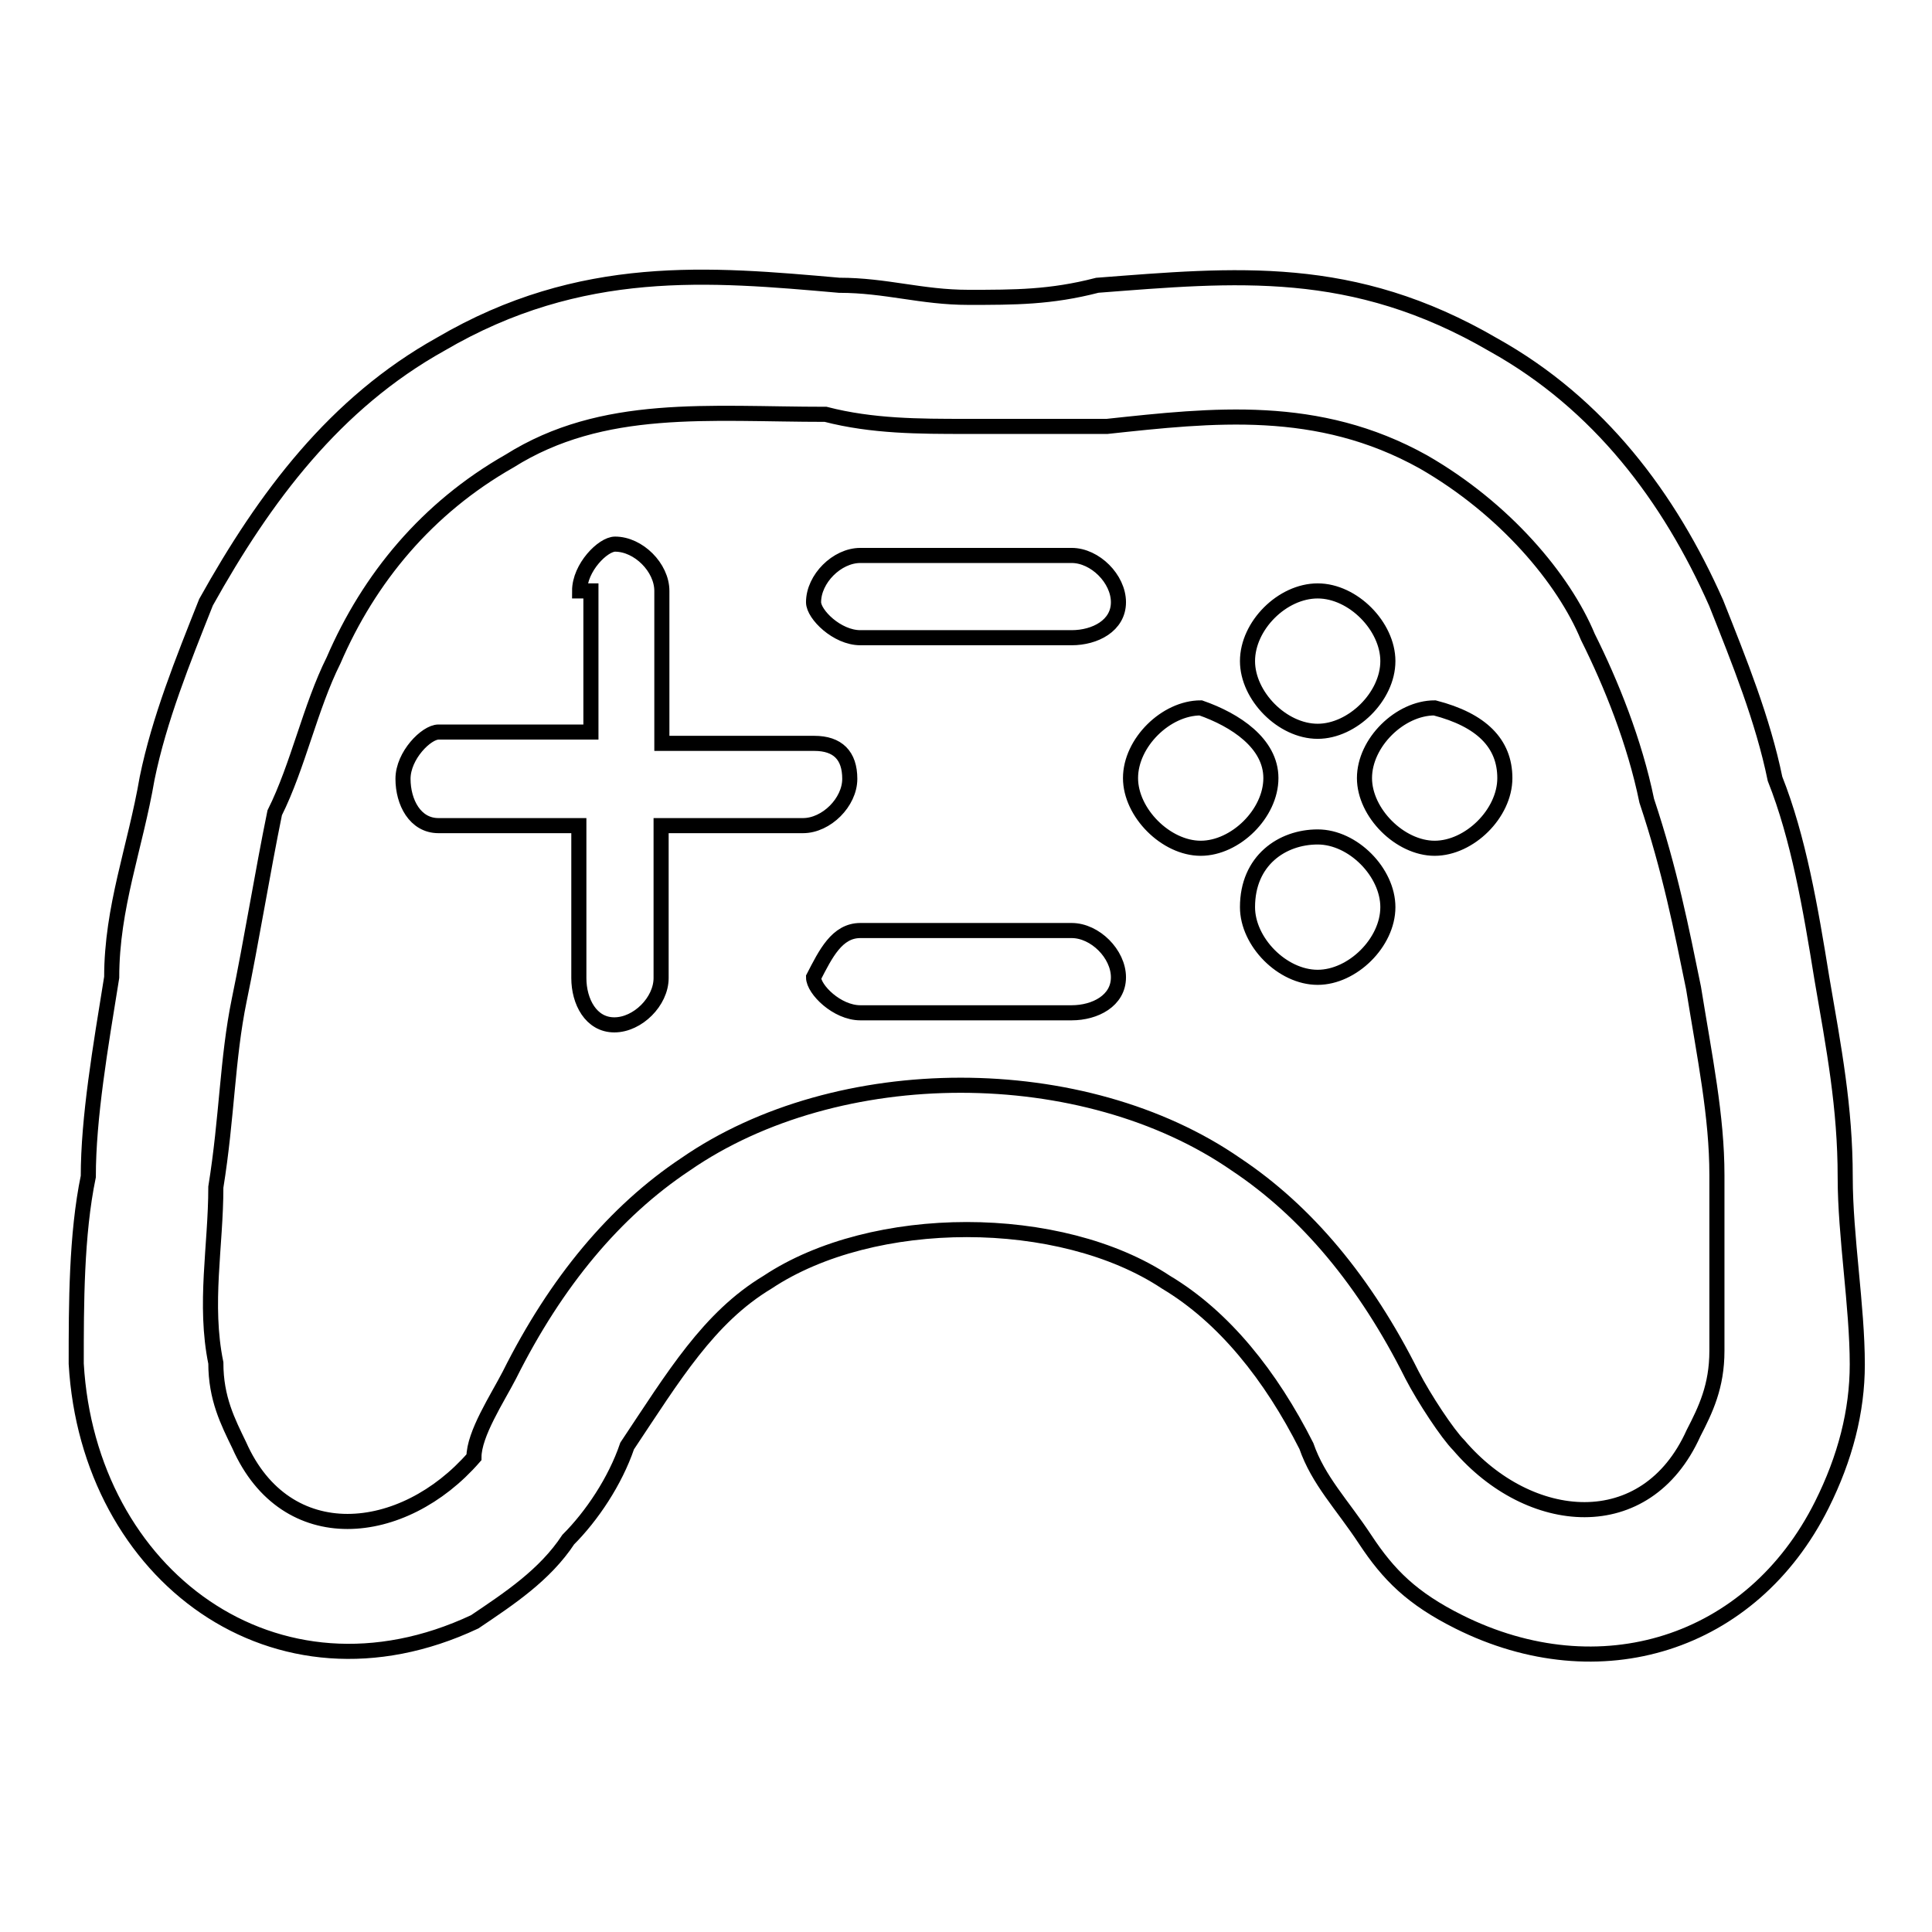 <?xml version="1.0" encoding="utf-8"?>
<!-- Svg Vector Icons : http://www.onlinewebfonts.com/icon -->
<!DOCTYPE svg PUBLIC "-//W3C//DTD SVG 1.1//EN" "http://www.w3.org/Graphics/SVG/1.1/DTD/svg11.dtd">
<svg version="1.1" xmlns="http://www.w3.org/2000/svg" xmlns:xlink="http://www.w3.org/1999/xlink" x="0px" y="0px" viewBox="0 0 256 256" enable-background="new 0 0 256 256" xml:space="preserve">
<g> <path stroke-width="2" fill-opacity="0" stroke="#000000"  d="M197.9,45.7c14,7.8,23.3,20.2,29.5,34.2c3.1,7.8,6.2,15.5,7.8,23.3c3.1,7.8,4.7,17.1,6.2,26.4 c1.6,9.3,3.1,17.1,3.1,26.4c0,7.8,1.6,17.1,1.6,24.8c0,6.2-1.6,12.4-4.7,18.6c-9.3,18.6-29.5,24.8-48.1,15.5 c-6.2-3.1-9.3-6.2-12.4-10.9c-3.1-4.7-6.2-7.8-7.8-12.4c-4.7-9.3-10.9-17.1-18.6-21.7c-14-9.3-38.8-9.3-52.8,0 c-7.8,4.7-12.4,12.4-18.6,21.7c-1.6,4.7-4.7,9.3-7.8,12.4c-3.1,4.7-7.8,7.8-12.4,10.9c-26.4,12.4-51.2-6.2-52.8-34.2 c0-7.8,0-17.1,1.6-24.8c0-7.8,1.6-17.1,3.1-26.4c0-9.3,3.1-17.1,4.7-26.4c1.6-7.8,4.7-15.5,7.8-23.3c7.8-14,17.1-26.4,31.1-34.2 c18.6-10.9,35.7-9.3,52.8-7.8c6.2,0,10.9,1.6,17.1,1.6c6.2,0,10.9,0,17.1-1.6C163.7,36.4,179.2,34.8,197.9,45.7L197.9,45.7z  M114,134.2c-3.1,0-6.2-3.1-6.2-4.7c1.6-3.1,3.1-6.2,6.2-6.2H142c3.1,0,6.2,3.1,6.2,6.2c0,3.1-3.1,4.7-6.2,4.7H114z M114,84.5 c-3.1,0-6.2-3.1-6.2-4.7c0-3.1,3.1-6.2,6.2-6.2H142c3.1,0,6.2,3.1,6.2,6.2c0,3.1-3.1,4.7-6.2,4.7H114z M76.8,78.3 c0-3.1,3.1-6.2,4.7-6.2c3.1,0,6.2,3.1,6.2,6.2v20.2h20.2c3.1,0,4.7,1.6,4.7,4.7c0,3.1-3.1,6.2-6.2,6.2H87.6v20.2 c0,3.1-3.1,6.2-6.2,6.2s-4.7-3.1-4.7-6.2v-20.2H58.1c-3.1,0-4.7-3.1-4.7-6.2c0-3.1,3.1-6.2,4.7-6.2h20.2V78.3H76.8z M174.6,78.3 c4.7,0,9.3,4.7,9.3,9.3c0,4.7-4.7,9.3-9.3,9.3c-4.7,0-9.3-4.7-9.3-9.3C165.3,82.9,169.9,78.3,174.6,78.3z M168.4,103.1 c0,4.7-4.7,9.3-9.3,9.3s-9.3-4.7-9.3-9.3c0-4.7,4.7-9.3,9.3-9.3C163.7,95.4,168.4,98.5,168.4,103.1z M174.6,110.9 c4.7,0,9.3,4.7,9.3,9.3c0,4.7-4.7,9.3-9.3,9.3c-4.7,0-9.3-4.7-9.3-9.3C165.3,114,169.9,110.9,174.6,110.9z M199.4,103.1 c0,4.7-4.7,9.3-9.3,9.3s-9.3-4.7-9.3-9.3c0-4.7,4.7-9.3,9.3-9.3C196.3,95.4,199.4,98.5,199.4,103.1z M188.6,61.2 c-14-7.8-27.9-6.2-41.9-4.7H128c-6.2,0-12.4,0-18.6-1.6c-15.5,0-29.5-1.6-41.9,6.2c-10.9,6.2-18.6,15.5-23.3,26.4 c-3.1,6.2-4.7,14-7.8,20.2c-1.6,7.8-3.1,17.1-4.7,24.8c-1.6,7.8-1.6,15.5-3.1,24.8c0,7.8-1.6,15.5,0,23.3c0,4.7,1.6,7.8,3.1,10.9 c6.2,14,21.7,12.4,31.1,1.6c0-3.1,3.1-7.8,4.7-10.9c6.2-12.4,14-21.7,23.3-27.9c20.2-14,52.8-14,73,0c9.3,6.2,17.1,15.5,23.3,27.9 c1.6,3.1,4.7,7.8,6.2,9.3c9.3,10.9,24.8,12.4,31.1-1.6c1.6-3.1,3.1-6.2,3.1-10.9v-23.3c0-7.8-1.6-15.5-3.1-24.8 c-1.6-7.8-3.1-15.5-6.2-24.8c-1.6-7.8-4.7-15.5-7.8-21.7C207.2,76.7,199.4,67.4,188.6,61.2L188.6,61.2z"/></g>
</svg>